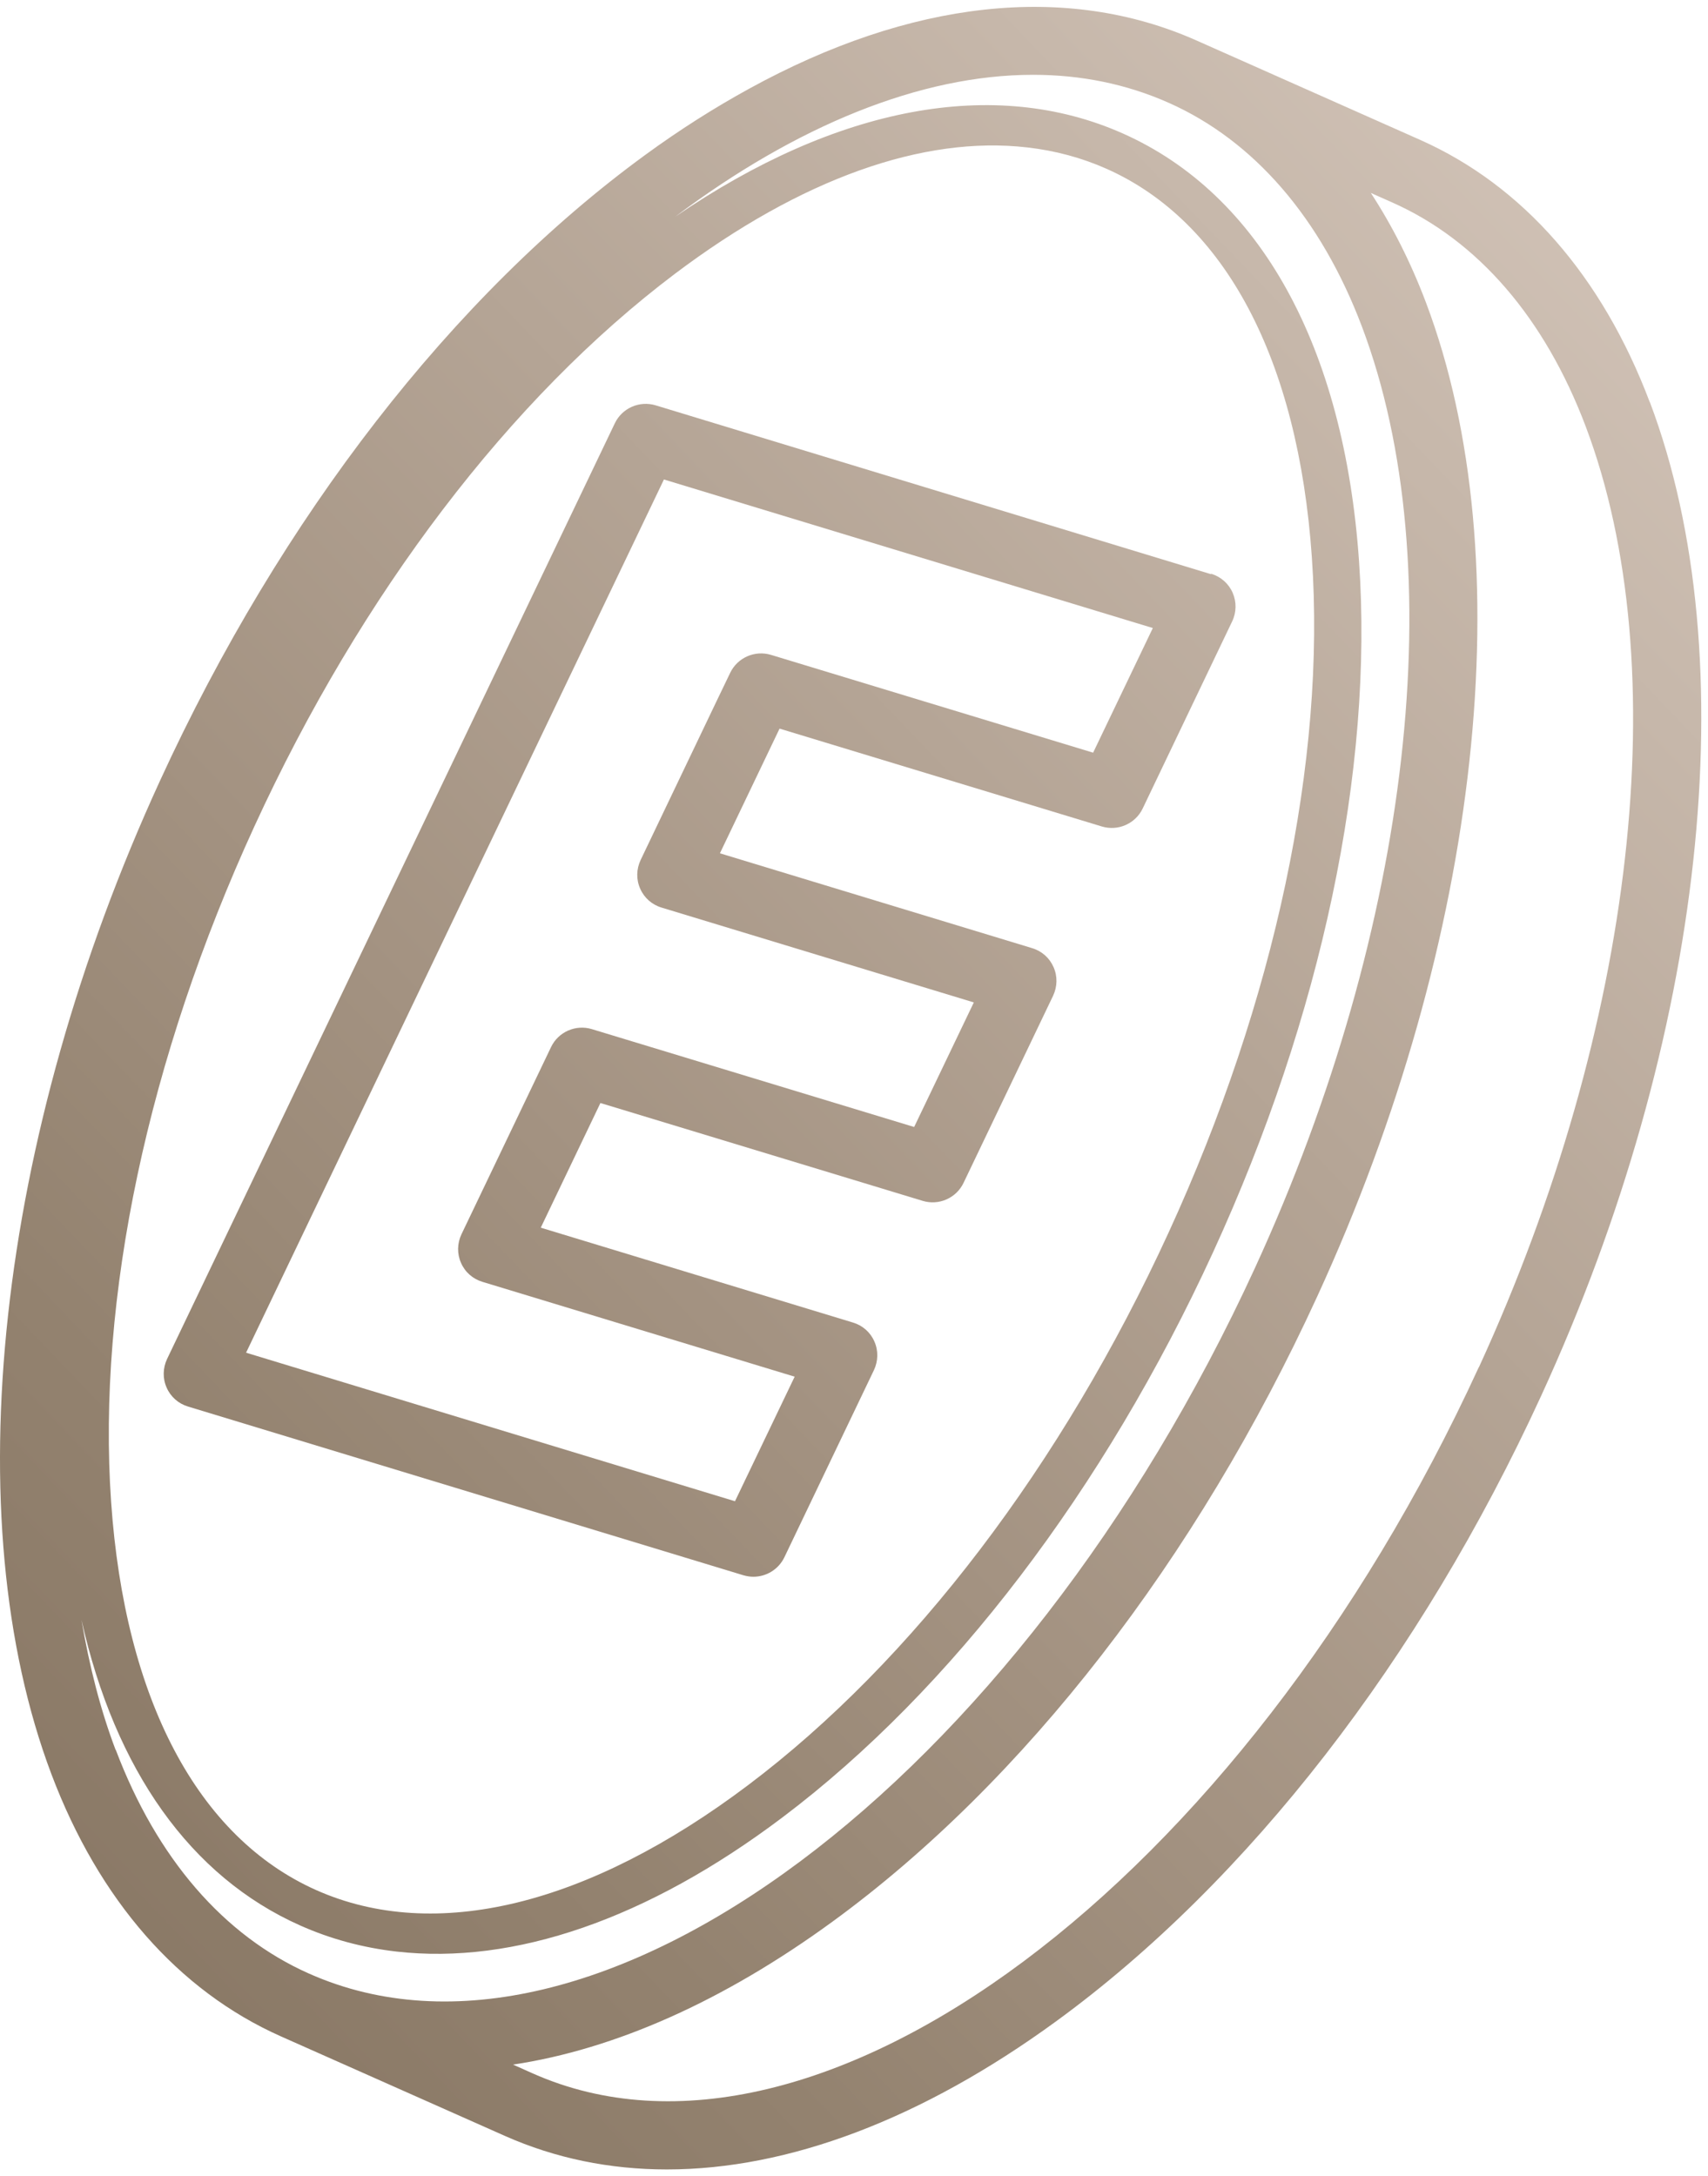 <svg xmlns="http://www.w3.org/2000/svg" width="124" height="158" viewBox="0 0 124 158" fill="none"><g id="Group"><path id="Vector" d="M119.769 29.189C116.313 20.046 110.556 13.47 103.107 10.157L86.854 2.934C77.402 -1.265 66.089 0.009 54.377 6.446C51.877 7.819 49.357 9.41 46.838 11.251C32.905 21.419 20.396 37.546 11.622 56.668C-0.269 82.565 -3.287 110.213 3.734 128.807C7.19 137.95 12.947 144.527 20.396 147.84L36.649 155.063C40.324 156.694 44.268 157.5 48.421 157.5C57.225 157.5 66.925 153.859 76.675 146.745C90.608 136.587 103.117 120.45 111.891 101.328C123.782 75.431 126.8 47.783 119.779 29.189H119.769ZM84.832 89.499C77.094 106.363 66.248 120.61 54.307 129.603C42.705 138.348 31.58 141.054 22.966 137.224C14.361 133.394 9.063 123.385 8.067 109.039C7.041 94.265 10.736 76.844 18.474 59.981C26.212 43.117 37.058 28.881 48.999 19.877C58.161 12.972 67.025 9.828 74.584 10.704C76.596 10.933 78.528 11.45 80.34 12.256C88.945 16.086 94.243 26.095 95.239 40.441C96.265 55.215 92.57 72.636 84.832 89.499ZM8.395 127.046C7.29 124.131 6.483 120.948 5.915 117.595C8.355 128.499 13.833 136.249 21.8 139.791C24.011 140.776 26.352 141.403 28.782 141.681C37.307 142.656 47.007 139.333 56.807 131.941C69.067 122.699 80.161 108.134 88.059 90.932C95.956 73.73 99.721 55.902 98.665 40.74C97.58 25.16 91.495 14.126 81.516 9.689C72.204 5.55 60.751 7.709 49.029 15.728C57.813 9.132 66.816 5.431 75.002 5.431C78.448 5.431 81.754 6.088 84.842 7.461C91.046 10.216 95.897 15.837 98.874 23.707C105.447 41.108 102.48 67.273 91.126 92.016C73.927 129.474 43.113 152.476 22.438 143.283C16.233 140.527 11.383 134.906 8.405 127.036L8.395 127.046ZM107.359 99.259C90.16 136.727 59.346 159.719 38.671 150.526L37.247 149.889C44.637 148.775 52.504 145.293 60.422 139.522C74.355 129.365 86.864 113.227 95.638 94.106C107.529 68.209 110.546 40.56 103.525 21.966C102.42 19.041 101.075 16.385 99.522 14.007L101.085 14.703C107.29 17.459 112.14 23.08 115.118 30.95C121.691 48.35 118.723 74.516 107.369 99.259H107.359Z" fill="url(#paint0_linear_160_6520)"></path><path id="Vector_2" d="M87.918 41.685L47.603 29.428C46.428 29.07 45.163 29.627 44.636 30.731L12.129 98.662C11.82 99.319 11.8 100.075 12.099 100.742C12.388 101.408 12.956 101.906 13.653 102.115L53.967 114.362C54.206 114.431 54.455 114.471 54.694 114.471C55.63 114.471 56.517 113.944 56.945 113.058L63.448 99.468C63.757 98.812 63.777 98.055 63.478 97.389C63.19 96.722 62.622 96.225 61.925 96.016L39.268 89.131H39.258L43.59 80.078L66.984 87.181C68.159 87.54 69.424 86.982 69.952 85.878L76.455 72.288C76.764 71.631 76.784 70.875 76.485 70.208C76.196 69.542 75.629 69.044 74.931 68.835L52.274 61.951H52.264L56.596 52.897L79.991 60.001C81.166 60.359 82.431 59.802 82.958 58.698L89.452 45.117C89.77 44.461 89.781 43.705 89.492 43.038C89.203 42.371 88.635 41.874 87.938 41.655L87.918 41.685ZM79.373 54.648L55.979 47.545C54.804 47.187 53.539 47.744 53.011 48.848L52.025 50.898L46.508 62.438C46.199 63.095 46.179 63.851 46.478 64.518C46.767 65.184 47.334 65.682 48.032 65.891L70.699 72.775L66.367 81.819L42.972 74.715C41.797 74.357 40.532 74.914 40.005 76.019L33.501 89.609C33.193 90.265 33.173 91.022 33.471 91.688C33.76 92.355 34.328 92.852 35.025 93.061L57.692 99.946L53.36 108.989L17.865 98.205L48.201 34.81L83.695 45.595L79.363 54.639L79.373 54.648Z" fill="url(#paint1_linear_160_6520)"></path></g><defs><linearGradient id="paint0_linear_160_6520" x1="-58.371" y1="193.744" x2="135.114" y2="8.535" gradientUnits="userSpaceOnUse"><stop stop-color="#705E4C"></stop><stop offset="0.42" stop-color="#93826F"></stop><stop offset="0.55" stop-color="#A39281"></stop><stop offset="1" stop-color="#D8CABF"></stop></linearGradient><linearGradient id="paint1_linear_160_6520" x1="-67.156" y1="184.561" x2="126.329" y2="-0.638" gradientUnits="userSpaceOnUse"><stop stop-color="#705E4C"></stop><stop offset="0.42" stop-color="#93826F"></stop><stop offset="0.55" stop-color="#A39281"></stop><stop offset="1" stop-color="#D8CABF"></stop></linearGradient></defs></svg>